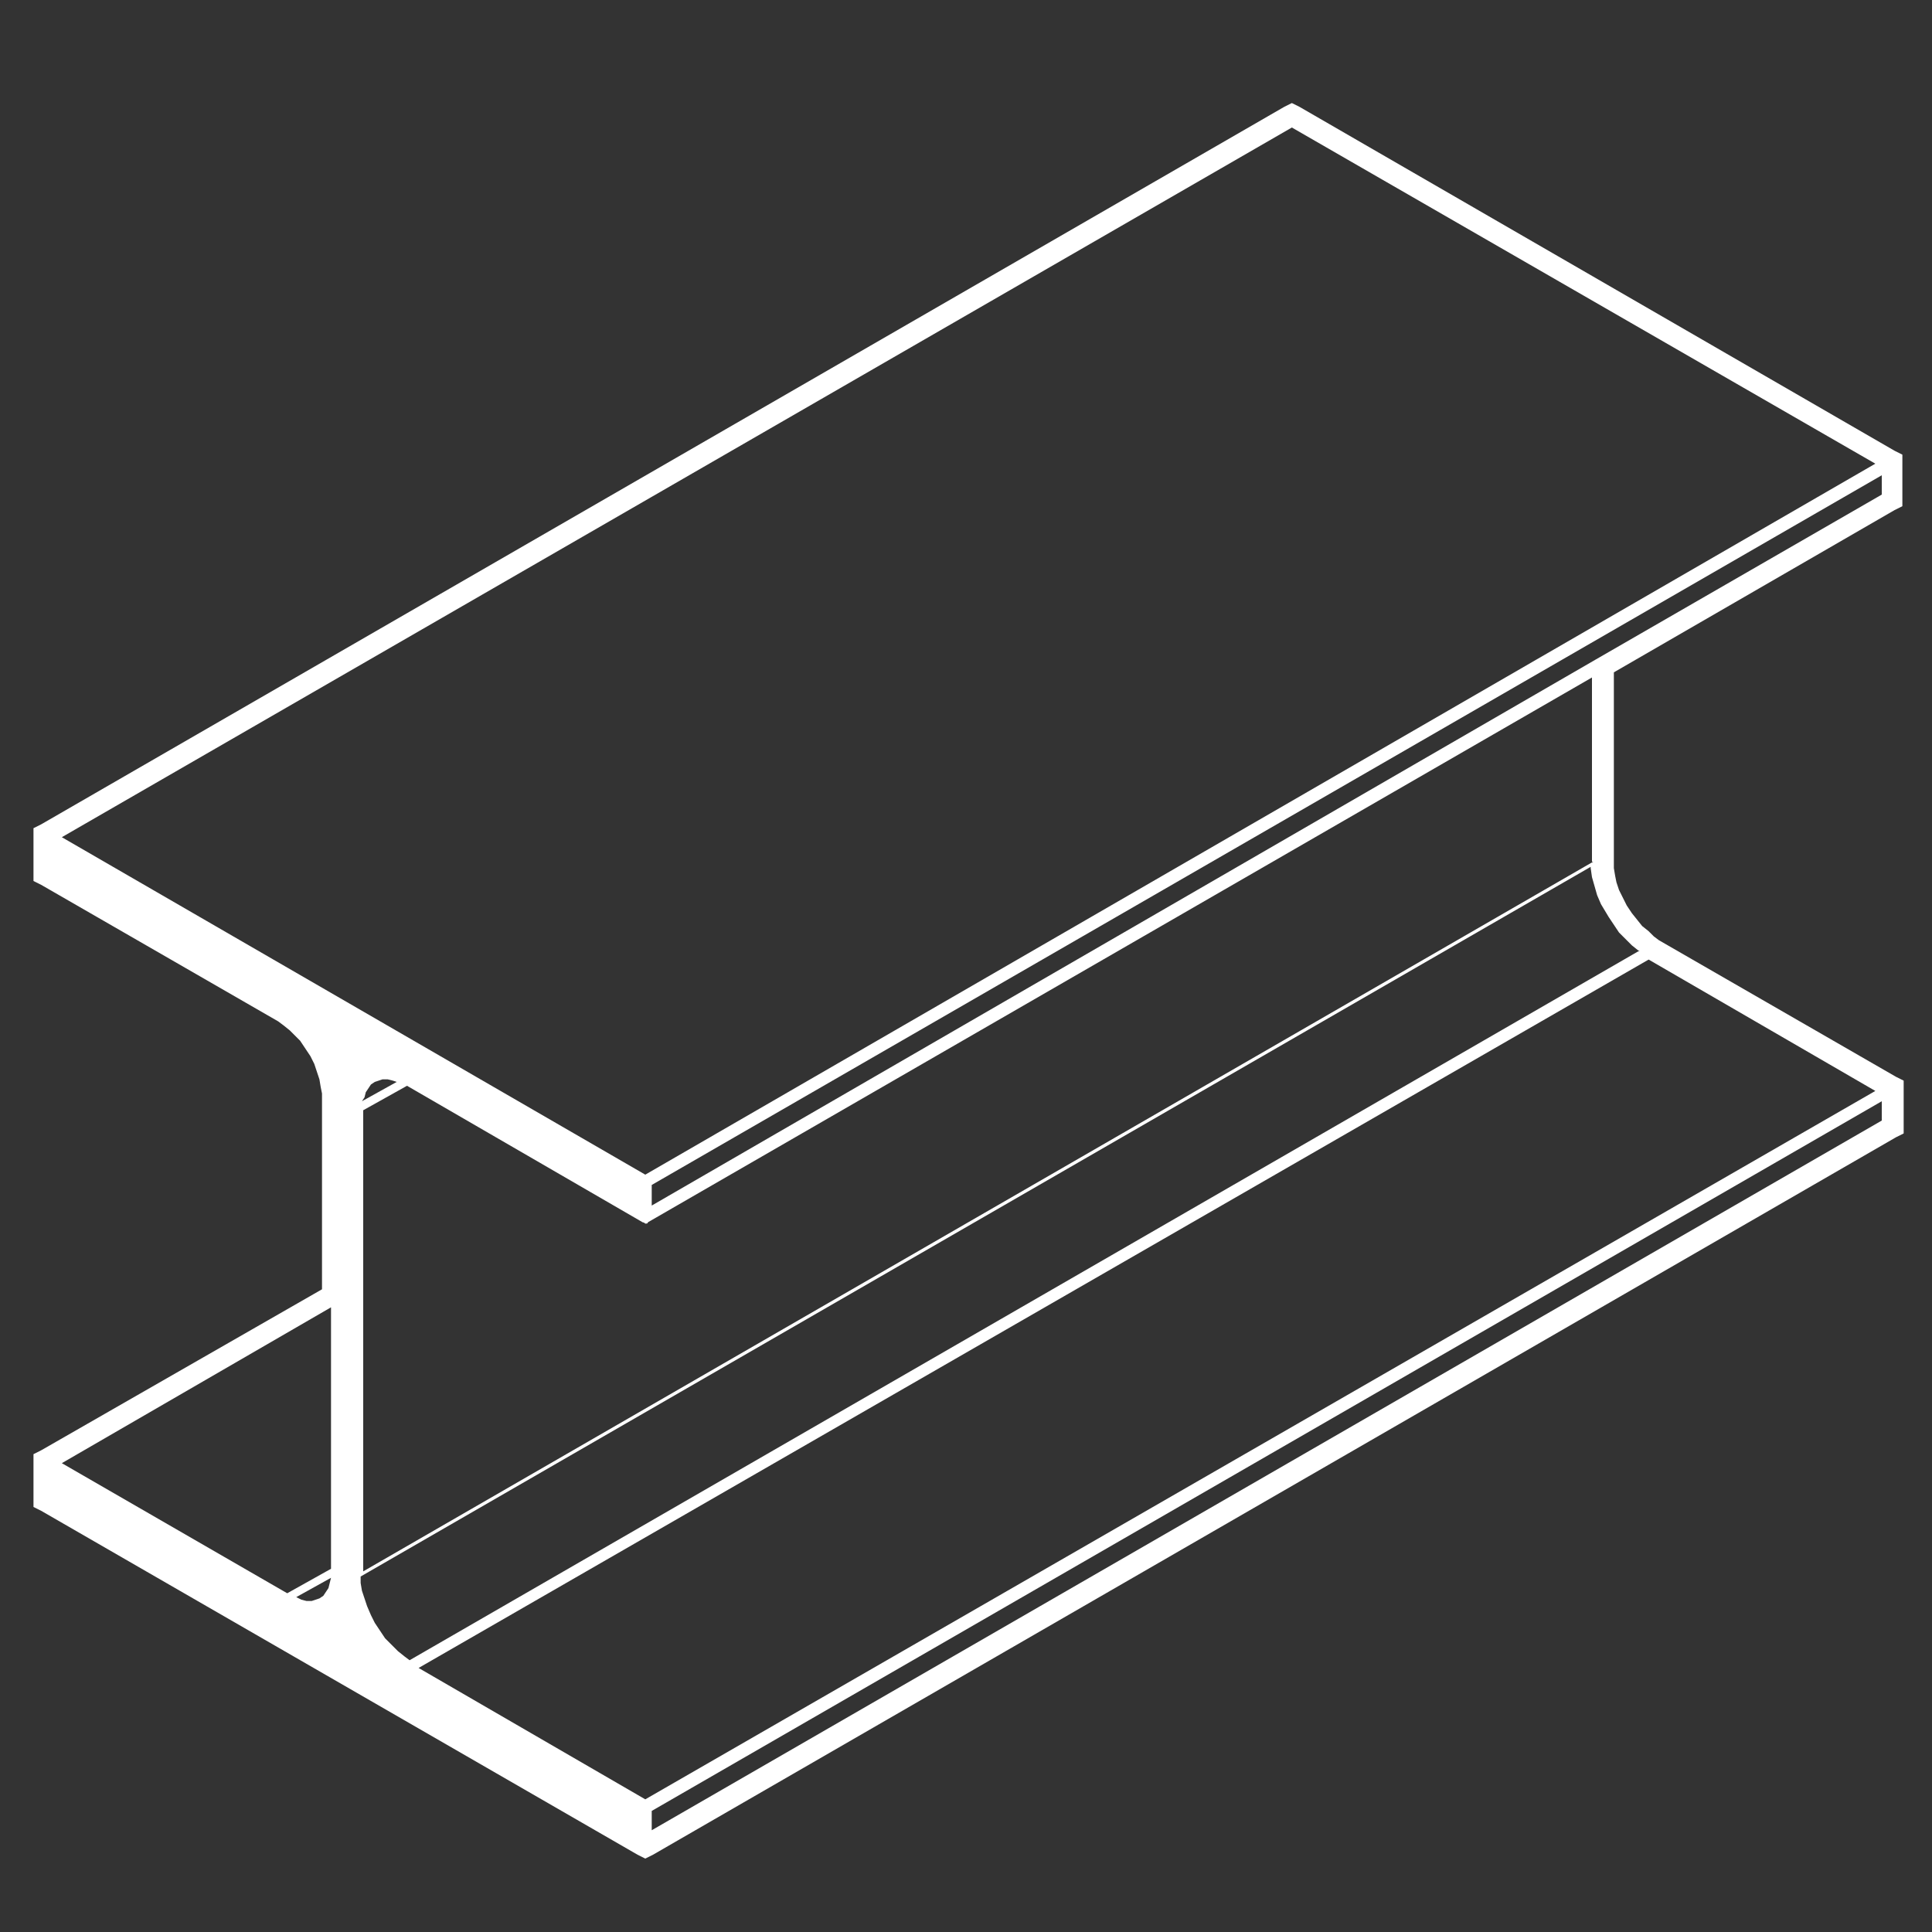 <?xml version="1.0" encoding="utf-8"?>
<!-- Generator: Adobe Illustrator 22.0.0, SVG Export Plug-In . SVG Version: 6.00 Build 0)  -->
<svg version="1.1" id="Calque_1" xmlns="http://www.w3.org/2000/svg" xmlns:xlink="http://www.w3.org/1999/xlink" x="0px" y="0px"
	 viewBox="0 0 150 150" style="enable-background:new 0 0 150 150;" xml:space="preserve">
<rect x="0" y="0" width="150" height="150" fill="#333333" stroke="none"/>
<style type="text/css">
	.st0{fill:#FFFFFF;}
</style>
<path class="st0" d="M100.9,8.3L100.3,8l-0.6,0.3L3.2,64l-0.6,0.3V65v2.7v0.7l0.6,0.3l18.4,10.6l0.4,0.3l0.5,0.4l0.4,0.4l0.4,0.4
	l0.4,0.6l0.4,0.6l0.3,0.6l0.2,0.6l0.2,0.6l0.1,0.6l0.1,0.5l0,0.6l0,14.6L3.2,112.6l-0.6,0.3v0.7v2.7v0.7l0.6,0.3L49.5,144l0.6,0.3
	l0.6-0.3l96.5-55.7l0.6-0.3v-0.7v-2.7v-0.7l-0.6-0.3L128.8,73l-0.4-0.3l-0.4-0.4l-0.5-0.4l-0.4-0.5l-0.4-0.5l-0.4-0.6l-0.3-0.6
	l-0.3-0.6l-0.2-0.6l-0.1-0.5l-0.1-0.6l0-0.6l0-14.6l21.8-12.6l0.6-0.3v-0.7V36v-0.7l-0.6-0.3L100.9,8.3z M146.1,38.4l-22.2,12.8
	L50.6,93.6V92l95.5-55.1V38.4z M146.1,87l-95.5,55.1v-1.5l95.5-55.1V87z M100.3,9.9L145.6,36L50.1,91.2L4.8,65L100.3,9.9z
	 M124.9,71.2l0.4,0.6c0,0,0,0,0,0c0,0,0,0,0,0l0.4,0.6c0,0,0,0,0,0c0,0,0,0,0,0l0.5,0.5c0,0,0,0,0,0c0,0,0,0,0,0l0.5,0.5
	c0,0,0,0,0,0c0,0,0,0,0,0l0.5,0.4c0,0,0,0,0,0c0,0,0,0,0,0l0.1,0l-95.5,55.1l-0.4-0.3l-0.5-0.4l-0.5-0.5l-0.5-0.5l-0.4-0.6l-0.4-0.6
	l-0.3-0.6l-0.3-0.7l-0.2-0.6l-0.2-0.6l-0.1-0.6l0-0.5l95.5-55.1l0,0.1c0,0,0,0,0,0c0,0,0,0,0,0l0.1,0.7c0,0,0,0,0,0c0,0,0,0,0,0
	l0.2,0.7c0,0,0,0,0,0c0,0,0,0,0,0l0.2,0.7c0,0,0,0,0,0c0,0,0,0,0,0l0.3,0.7c0,0,0,0,0,0s0,0,0,0L124.9,71.2
	C124.9,71.2,124.9,71.2,124.9,71.2C124.9,71.2,124.9,71.2,124.9,71.2z M25.6,122.9l-0.1,0.4l-0.2,0.3l-0.2,0.3l-0.3,0.2l-0.3,0.1
	l-0.3,0.1l-0.4,0l-0.4-0.1L23,124l2.7-1.5L25.6,122.9z M28.3,85.2l0.1-0.4l0.2-0.3l0.2-0.3l0.3-0.2l0.3-0.1l0.3-0.1l0.4,0l0.4,0.1
	l0.3,0.1l-2.7,1.5L28.3,85.2z M123.7,66.9l-95.5,55.1V86.2l3.4-1.9l18.3,10.6h0c0.1,0,0.2,0.1,0.2,0.1c0.1,0,0.2,0,0.2-0.1h0
	l73.3-42.3V66.9z M25.7,121.8l-3.4,1.9L4.8,113.6l20.9-12.1L25.7,121.8L25.7,121.8z M50.1,139.7l-17.6-10.2L128,74.5l17.6,10.2
	L50.1,139.7z"/>
</svg>
